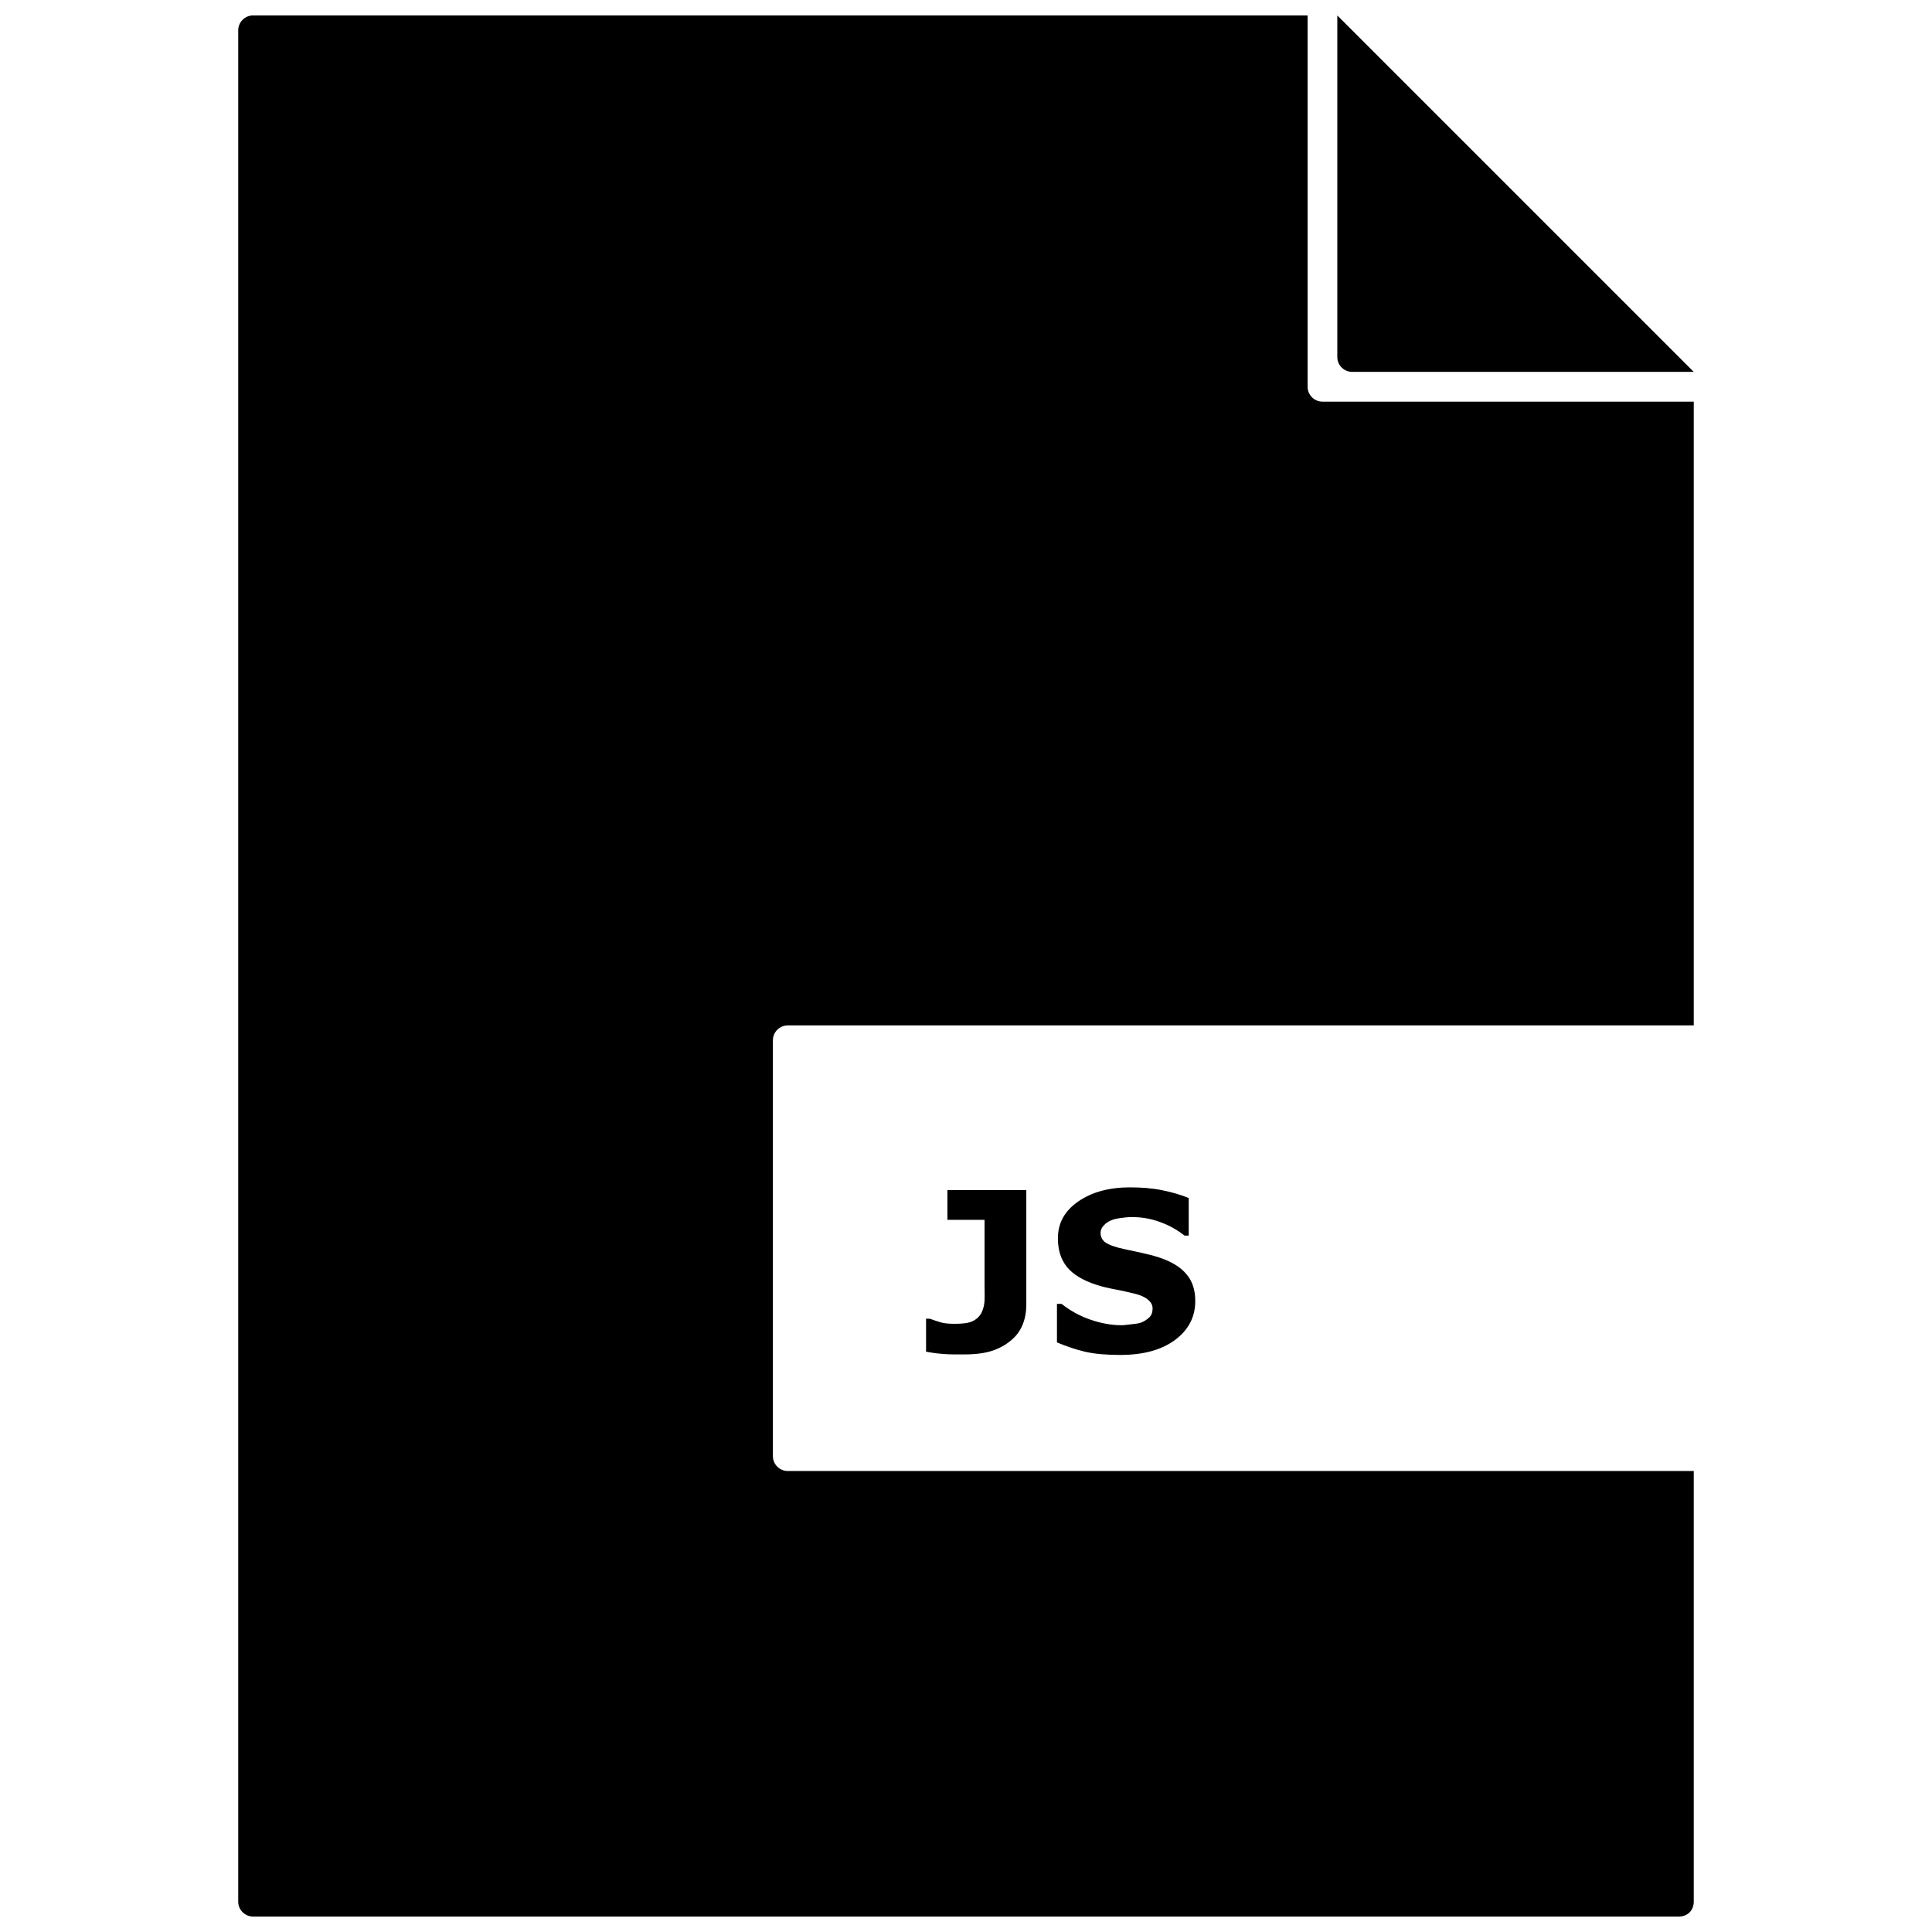 <?xml version="1.0" encoding="UTF-8"?>
<!-- Uploaded to: ICON Repo, www.svgrepo.com, Generator: ICON Repo Mixer Tools -->
<svg width="800px" height="800px" version="1.1" viewBox="144 144 512 512" xmlns="http://www.w3.org/2000/svg">
 <defs>
  <clipPath id="a">
   <path d="m207 148.09h386v503.81h-386z"/>
  </clipPath>
 </defs>
 <g clip-path="url(#a)">
  <path d="m211.07 148.09c-2.164 0-3.938 1.77-3.938 3.938v495.94c0 2.164 1.77 3.938 3.938 3.938h377.86c1.082 0 2.113-0.395 2.828-1.105 0.711-0.711 1.105-1.746 1.105-2.828v-114.14h-240.1c-2.164 0-3.938-1.77-3.938-3.938v-110.21c0-2.164 1.77-3.938 3.938-3.938h240.1v-165.31h-98.398c-2.164 0-3.938-1.77-3.938-3.938v-98.398h-279.46zm287.33 0v90.527c0 2.164 1.77 3.938 3.938 3.938h90.527zm-54.859 310.57c-5.633 0-10.305 1.273-13.898 3.812-3.574 2.519-5.289 5.719-5.289 9.719 0 2.981 0.758 5.488 2.34 7.504 1.594 2 4.258 3.625 7.871 4.797 1.574 0.52 3.254 0.887 5.043 1.23 1.805 0.328 3.43 0.723 5.043 1.105 1.539 0.367 2.777 0.906 3.566 1.598 0.809 0.672 1.227 1.395 1.23 2.34 0 1.02-0.305 1.82-0.863 2.34-0.539 0.52-1.242 1.008-2.09 1.355-0.691 0.27-1.609 0.379-2.707 0.492-1.094 0.113-1.91 0.246-2.582 0.246-2.613 0-5.394-0.496-8.242-1.477-2.824-0.98-5.336-2.359-7.629-4.184h-1.23v10.211c2.305 0.961 4.746 1.828 7.379 2.461 2.652 0.613 5.793 0.863 9.348 0.863 6.148 0 10.938-1.305 14.516-3.938 3.594-2.652 5.41-6.106 5.41-10.332 0-2.961-0.758-5.289-2.34-7.137-1.559-1.867-3.973-3.352-7.258-4.43-1.672-0.539-3.211-0.922-4.676-1.23-1.441-0.309-2.977-0.656-4.551-0.984-2.402-0.5-4.055-1.125-4.922-1.723-0.867-0.613-1.355-1.449-1.355-2.582 0-0.746 0.324-1.395 0.863-1.969 0.539-0.594 1.219-1.062 1.969-1.355 0.848-0.348 1.68-0.5 2.582-0.613 0.922-0.133 1.906-0.242 2.828-0.246 2.613 0 5.129 0.414 7.629 1.355 2.519 0.922 4.668 2.184 6.394 3.566h1.105v-9.961c-2.019-0.828-4.363-1.555-7.137-2.09-2.746-0.559-5.539-0.734-8.363-0.738zm-48.465 0.738v7.871h9.84v17.098c0 1.746 0.059 3.172 0 4.305-0.059 1.113-0.297 2.133-0.738 3.074-0.461 0.961-1.238 1.797-2.34 2.34-1.074 0.539-2.656 0.738-4.676 0.738-1.559 0-2.812-0.082-3.812-0.371-1-0.309-2.031-0.637-2.953-0.984h-0.984v8.734c1.328 0.27 2.801 0.48 4.551 0.613 1.746 0.152 3.68 0.121 5.66 0.121 2.922 0 5.398-0.332 7.379-0.984 1.98-0.672 3.641-1.617 5.043-2.828 1.328-1.133 2.277-2.426 2.953-4.059 0.672-1.652 0.984-3.406 0.984-5.289v-30.383h-20.91z"/>
 </g>
</svg>